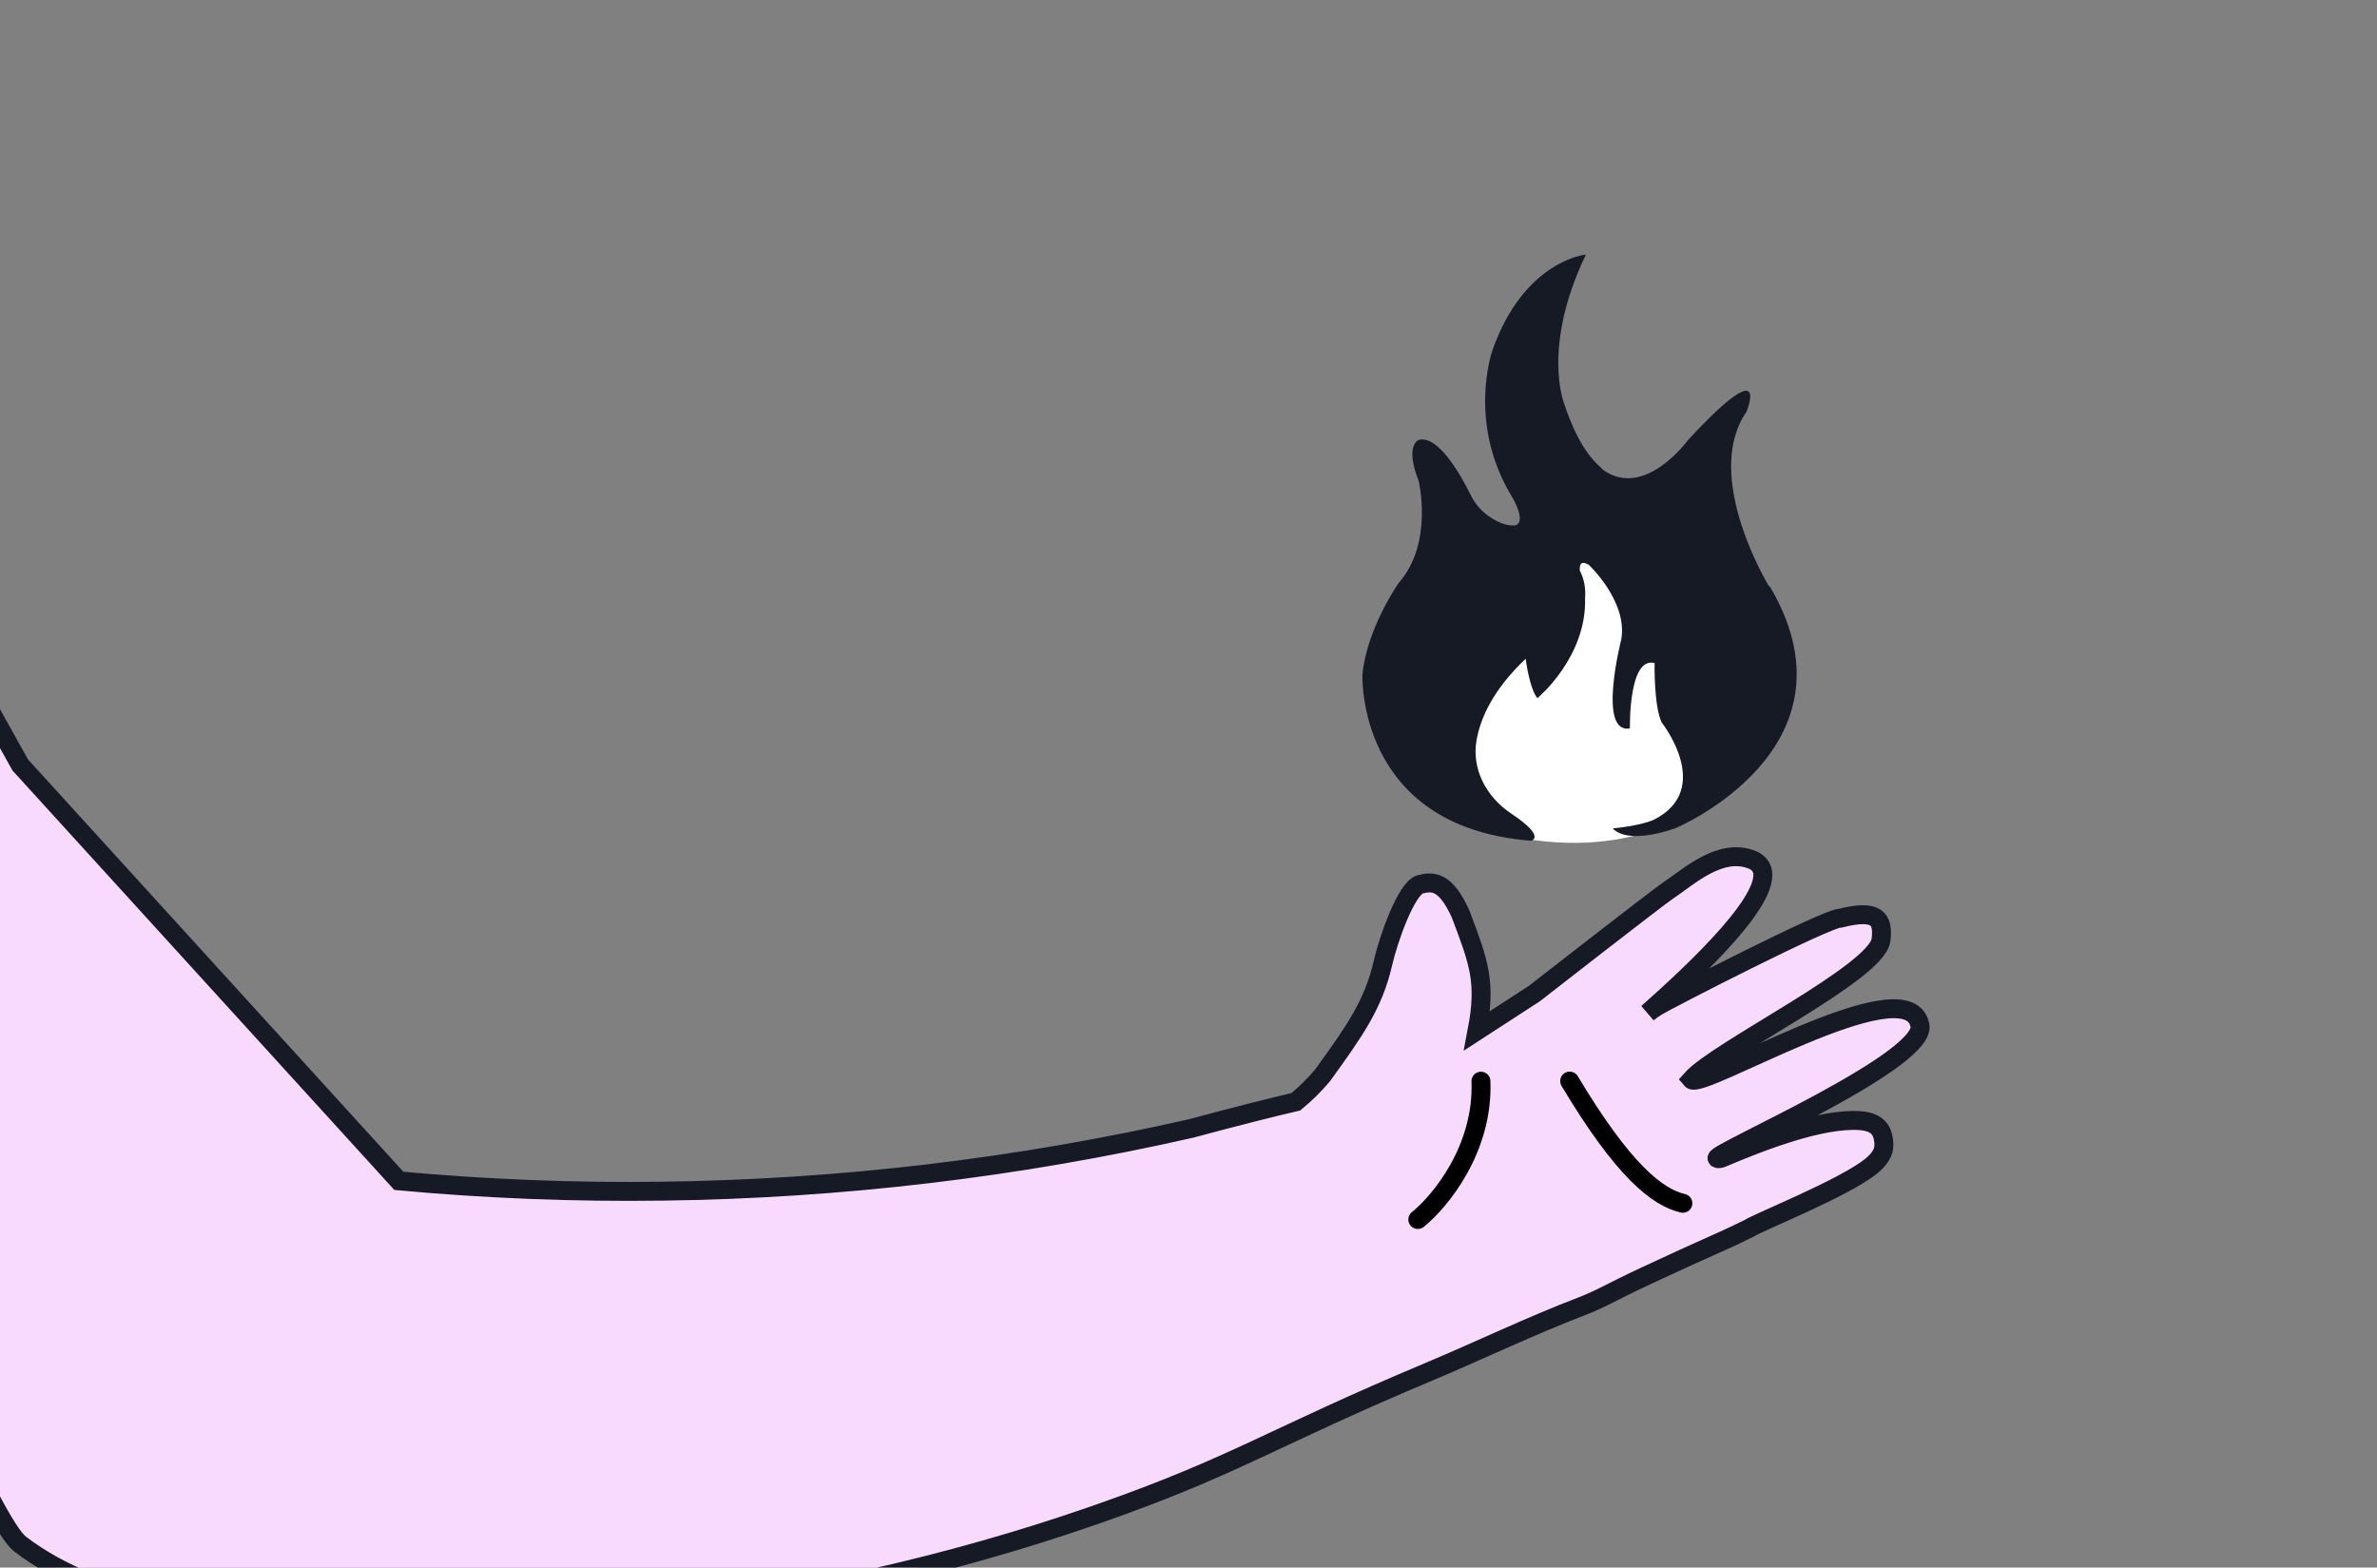 <?xml version="1.0" encoding="UTF-8"?> <svg xmlns="http://www.w3.org/2000/svg" width="505" height="333" viewBox="0 0 505 333" fill="none"><rect x="0" y="0" width="505" height="333" fill="#808080" stroke="none"/><g clip-path="url(#clip0_1584_7863)"><path d="M371.604 260.943C364.168 264.575 363.728 264.463 349.339 271.199C342.341 274.461 340.225 275.893 336.041 277.502C325.136 281.683 314.621 286.75 303.858 291.286C269.941 305.506 262.796 311.248 233.714 321.459C227.641 323.576 222.945 325.078 220.825 325.751C189.719 335.538 157.618 341.818 125.118 344.474C118.134 345.09 112.168 345.322 106.566 345.395C106.566 345.395 90.161 345.84 75.239 344.839C44.958 342.839 21.75 341.28 4.293 328.042C-1.288 323.802 -19.766 280.447 -27.949 260.821L-31.889 251.265L-22.119 236.213L-5.967 144.076L4.293 162.5L84.735 250.855C103.336 252.567 122.015 253.298 140.693 253.045C178.504 252.567 216.16 248.104 253.034 239.727C262.563 237.167 270.357 235.203 275.31 234.053C277.368 232.357 279.268 230.479 280.987 228.44C287.713 219.12 291.779 213.441 293.799 204.633C294.923 199.665 298.728 188.734 301.715 187.865C304.379 187.202 307.046 187.034 310.276 194.086C314.248 204.535 315.781 208.67 313.808 218.968L325.956 211.086C325.956 211.086 352.158 190.66 354.272 189.272C358.703 186.34 365.532 179.837 372.398 182.709C373.072 182.991 373.647 183.468 374.047 184.079C377.602 189.915 360.35 206.057 350.032 215.216C350.652 214.701 351.308 214.232 351.995 213.812C354.257 212.419 388.326 194.901 390.978 195.059C398.68 193.111 400.187 195.087 399.626 199.665C398.771 206.643 364.879 223.056 359.332 229.32C361.355 231.734 404.532 205.521 407.778 217.392C411.062 224.734 363.787 245.071 364.795 246.077C365.089 246.244 365.669 246.069 365.861 245.972C374.201 242.441 386.928 237.493 395.154 238.063C399.01 238.33 399.836 240.263 400.123 241.936C400.41 243.609 400.391 245.34 397.648 247.638C391.993 252.326 373.545 259.618 371.604 260.943Z" fill="#F9DAFF" stroke="#161A25" stroke-width="4.022" stroke-miterlimit="10" stroke-linecap="round"></path><path d="M357.531 255.62C352.152 254.377 344.912 248.78 333.48 229.657" stroke="black" stroke-width="4.022" stroke-linecap="round"></path><path d="M301.215 259.066C305.924 255.282 315.198 244.108 314.628 229.682" stroke="black" stroke-width="4.022" stroke-linecap="round"></path><path d="M310.66 174.755C340.152 184.97 358.784 174.618 364.413 168.165L367.914 141.597L343.2 113.588L320.752 121.826C305.099 135.213 281.168 164.54 310.66 174.755Z" fill="white"></path><path fill-rule="evenodd" clip-rule="evenodd" d="M321.645 111.652C324.644 111.275 321.288 105.638 321.288 105.638C311.574 89.826 317.068 74.425 317.068 74.425C323.799 55.299 336.933 54.069 336.933 54.069C327.546 73.573 332.24 85.534 332.24 85.534C333.731 90.11 335.369 93.456 337.079 95.917C338.097 97.369 339.152 98.505 340.171 99.389C340.3 99.524 340.433 99.663 340.57 99.805C349.419 106.179 358.616 93.487 358.616 93.487C376.516 74.204 371.059 87.428 371.059 87.428C362.479 99.895 373.171 119.987 375.751 124.445L375.972 124.542C376.3 125.079 376.482 125.394 376.482 125.394C395.619 159.195 356.071 175.89 356.071 175.89C356.071 175.89 346.247 179.678 342.609 175.985C342.609 175.985 348.321 175.48 351.341 174.155C364.257 167.653 353.014 153.451 353.014 153.451C351.341 149.885 351.523 140.859 351.523 140.859C345.92 139.407 346.284 154.745 346.284 154.745C339.298 155.976 344.428 135.904 344.428 135.904C345.92 127.793 337.515 119.966 337.515 119.966C335.859 119.008 335.544 119.952 335.64 121.21C335.659 121.248 335.678 121.286 335.697 121.324C336.497 122.965 336.934 124.858 336.752 127.004C337.152 139.628 326.637 148.307 326.637 148.307C324.964 146.445 324.127 139.944 324.127 139.944C317.287 146.445 314.522 152.442 313.685 157.334C312.666 163.267 315.613 169.2 321.107 172.861C328.675 177.911 325.255 178.605 325.255 178.605C287.962 175.67 289.454 143.163 289.454 143.163V143.226C290.436 133.38 297.167 123.817 297.167 123.817C304.626 115.359 301.387 102.135 301.387 102.135C298.404 94.561 301.387 93.456 301.387 93.456C305.462 92.383 310.156 100.494 312.521 105.291C313.831 107.911 316.159 110.088 319.179 111.193C319.652 111.382 320.088 111.477 320.452 111.54C320.852 111.635 321.18 111.635 321.471 111.603C321.528 111.619 321.586 111.635 321.645 111.652Z" fill="#161A25"></path></g><defs><clipPath id="clip0_1584_7863"><rect width="540" height="487" fill="white" transform="translate(-35 -33)"></rect></clipPath></defs></svg> 